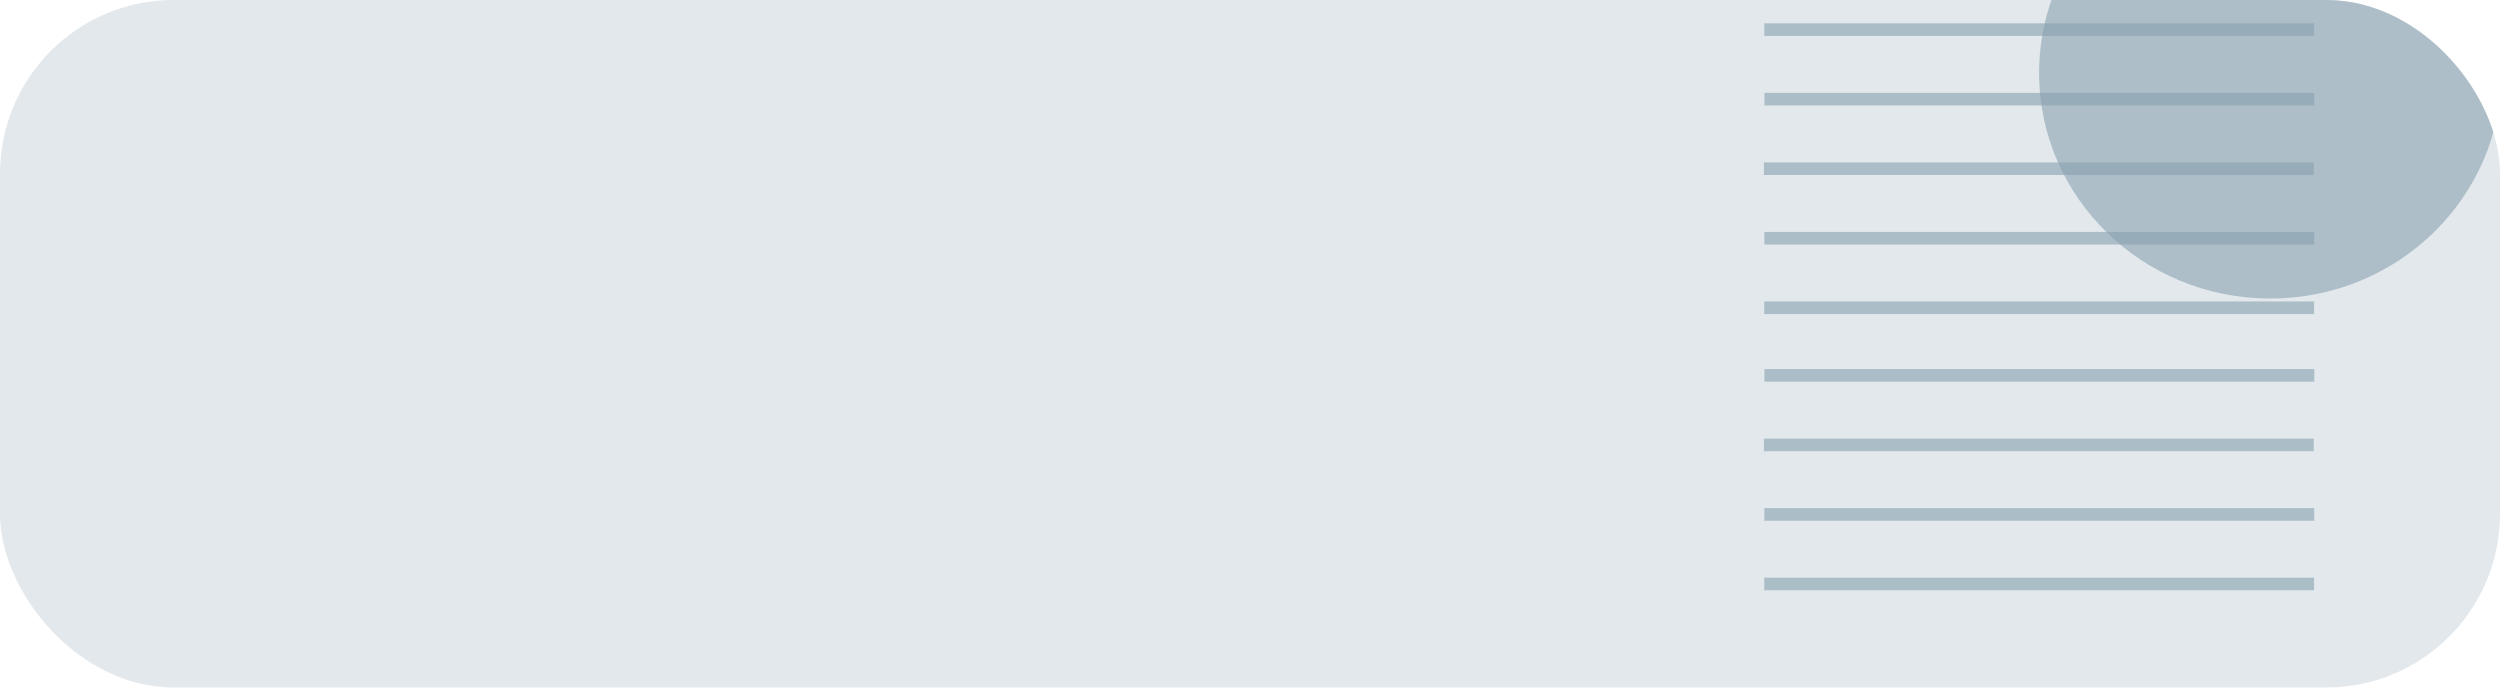 <?xml version="1.0" encoding="UTF-8"?> <svg xmlns="http://www.w3.org/2000/svg" width="360" height="99" viewBox="0 0 360 99" fill="none"> <g clip-path="url(#clip0_164_268)"> <rect width="360" height="99" rx="25" fill="#E2E8EC"></rect> <ellipse cx="326.918" cy="10.496" rx="33.289" ry="32.496" fill="#88A1AF" fill-opacity="0.58"></ellipse> <path d="M254.046 43.41V45.223L333.226 45.223V43.41L254.046 43.41Z" fill="#88A1AF" fill-opacity="0.6"></path> <path d="M254.071 33.395V35.209L333.25 35.209V33.395L254.071 33.395Z" fill="#88A1AF" fill-opacity="0.6"></path> <path d="M254 23.386V25.2L333.179 25.2V23.386L254 23.386Z" fill="#88A1AF" fill-opacity="0.6"></path> <path d="M254.057 3.363V5.176L333.236 5.176V3.363L254.057 3.363Z" fill="#88A1AF" fill-opacity="0.6"></path> <path d="M254.08 13.373V15.187L333.259 15.187V13.373L254.08 13.373Z" fill="#88A1AF" fill-opacity="0.6"></path> <path d="M254.046 83.186V85L333.226 85V83.186L254.046 83.186Z" fill="#88A1AF" fill-opacity="0.6"></path> <path d="M254.071 73.172V74.986L333.25 74.986V73.172L254.071 73.172Z" fill="#88A1AF" fill-opacity="0.6"></path> <path d="M254 63.162V64.976L333.179 64.976V63.162L254 63.162Z" fill="#88A1AF" fill-opacity="0.6"></path> <path d="M254.08 53.15V54.963L333.259 54.963V53.15L254.08 53.15Z" fill="#88A1AF" fill-opacity="0.6"></path> </g> <defs> <clipPath id="clip0_164_268"> <rect width="360" height="99" rx="25" fill="white"></rect> </clipPath> </defs> </svg> 